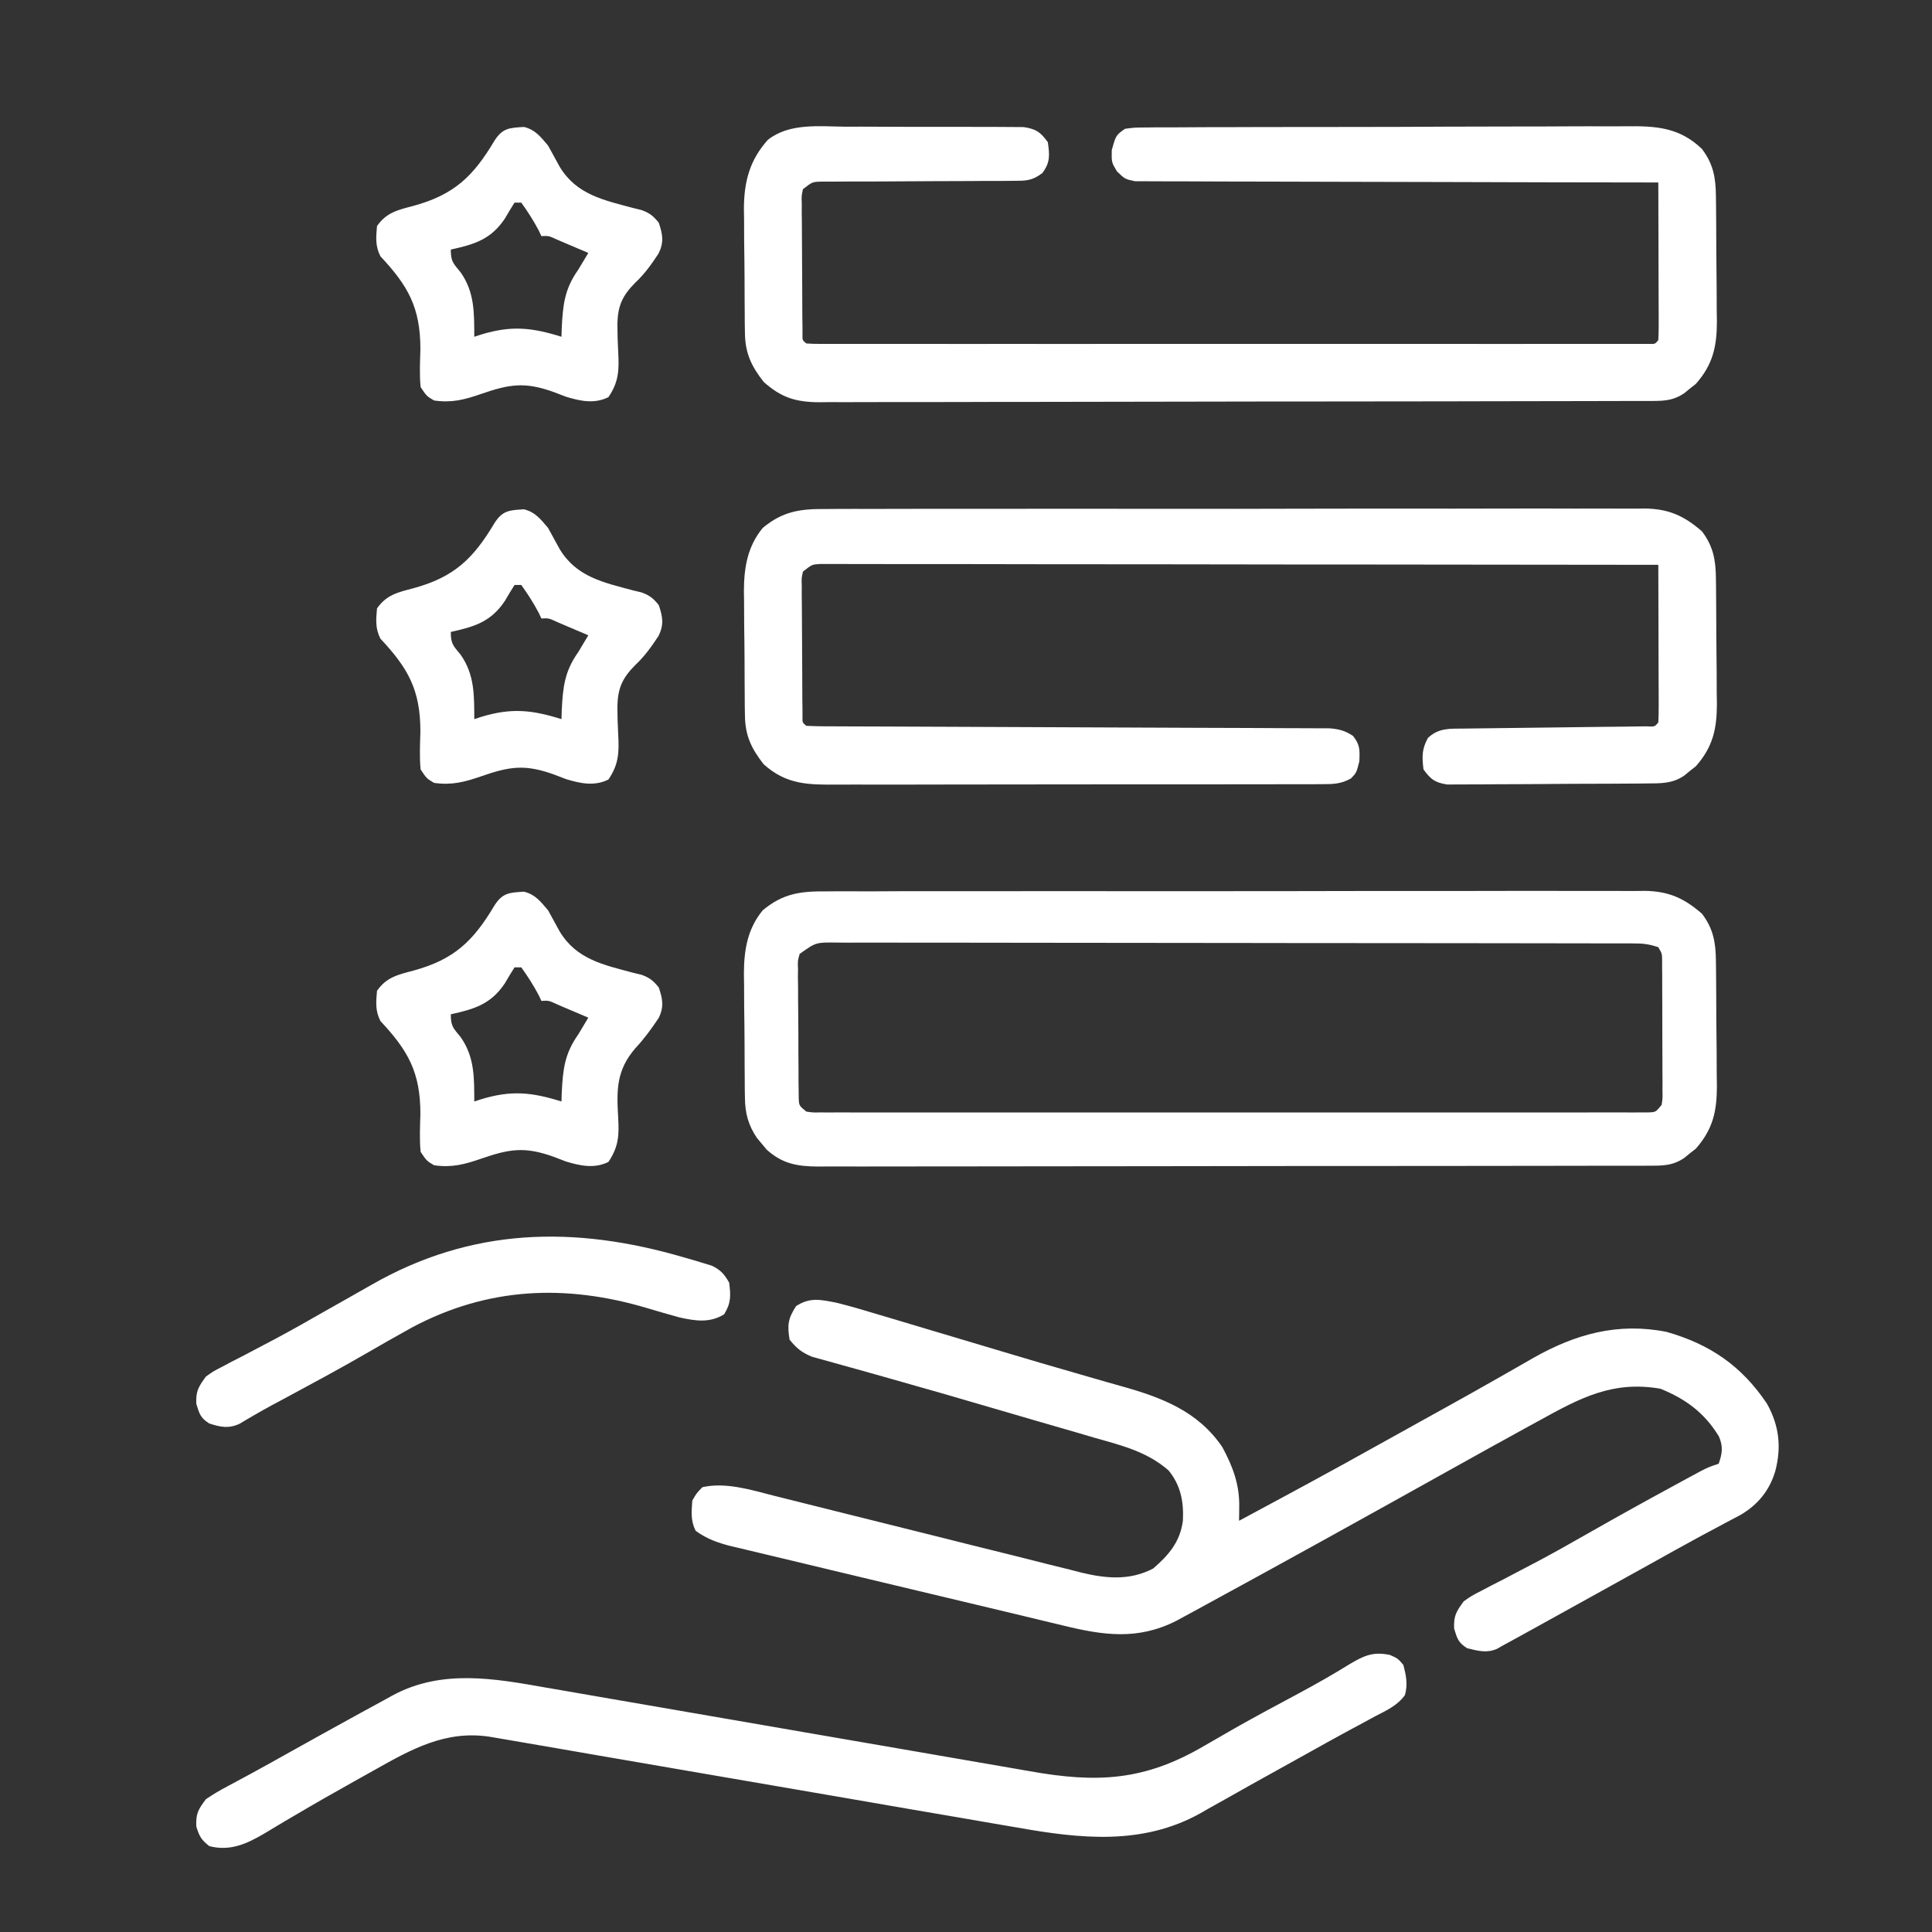 <svg width="45" height="45" viewBox="0 0 45 45" fill="none" xmlns="http://www.w3.org/2000/svg">
<rect x="0" y="0" width="45" height="45" fill="#333333" stroke="none"/>
<path d="M19.241 20.762C19.367 20.761 19.367 20.761 19.495 20.76C19.776 20.759 20.056 20.76 20.337 20.761C20.538 20.76 20.739 20.759 20.941 20.758C21.43 20.756 21.92 20.756 22.41 20.757C22.808 20.758 23.206 20.758 23.604 20.757C23.661 20.757 23.718 20.757 23.776 20.757C23.891 20.757 24.006 20.757 24.122 20.756C25.202 20.755 26.282 20.756 27.362 20.758C28.288 20.759 29.214 20.758 30.14 20.756C31.216 20.753 32.293 20.752 33.369 20.753C33.484 20.753 33.599 20.753 33.714 20.753C33.77 20.753 33.827 20.753 33.885 20.753C34.282 20.753 34.68 20.752 35.077 20.751C35.612 20.749 36.148 20.75 36.683 20.752C36.88 20.753 37.076 20.753 37.272 20.751C37.541 20.75 37.809 20.751 38.077 20.753C38.154 20.752 38.232 20.751 38.312 20.75C38.866 20.759 39.222 20.918 39.641 21.281C39.905 21.628 39.962 21.947 39.967 22.376C39.968 22.453 39.969 22.531 39.97 22.611C39.971 22.737 39.971 22.737 39.972 22.864C39.972 22.951 39.973 23.038 39.974 23.127C39.975 23.31 39.975 23.493 39.976 23.676C39.977 23.955 39.981 24.234 39.984 24.513C39.985 24.691 39.986 24.869 39.986 25.047C39.988 25.13 39.989 25.213 39.99 25.299C39.989 25.884 39.898 26.302 39.499 26.755C39.454 26.79 39.409 26.826 39.362 26.862C39.317 26.899 39.272 26.936 39.225 26.974C38.991 27.131 38.787 27.15 38.513 27.151C38.442 27.151 38.371 27.151 38.297 27.152C38.219 27.152 38.141 27.152 38.06 27.152C37.935 27.152 37.935 27.152 37.808 27.152C37.528 27.153 37.248 27.153 36.968 27.153C36.768 27.154 36.568 27.154 36.368 27.154C35.823 27.155 35.278 27.156 34.733 27.156C34.393 27.157 34.053 27.157 33.713 27.157C32.772 27.158 31.83 27.159 30.889 27.159C30.798 27.159 30.798 27.159 30.706 27.159C30.615 27.159 30.615 27.159 30.523 27.159C30.4 27.159 30.278 27.159 30.156 27.159C30.064 27.159 30.064 27.159 29.971 27.159C28.988 27.16 28.003 27.161 27.019 27.163C26.009 27.165 24.999 27.166 23.989 27.166C23.422 27.166 22.855 27.166 22.287 27.168C21.754 27.169 21.22 27.169 20.687 27.169C20.491 27.169 20.295 27.169 20.099 27.17C19.832 27.171 19.565 27.17 19.298 27.169C19.22 27.17 19.142 27.171 19.062 27.171C18.58 27.168 18.229 27.113 17.857 26.777C17.802 26.711 17.802 26.711 17.746 26.643C17.69 26.576 17.69 26.576 17.633 26.509C17.429 26.208 17.355 25.931 17.351 25.571C17.35 25.494 17.349 25.417 17.347 25.337C17.347 25.254 17.346 25.172 17.346 25.087C17.345 25 17.345 24.914 17.344 24.826C17.343 24.644 17.342 24.462 17.342 24.28C17.341 24.003 17.337 23.727 17.333 23.45C17.332 23.273 17.332 23.096 17.331 22.919C17.329 22.796 17.329 22.796 17.327 22.67C17.33 22.124 17.41 21.636 17.765 21.203C18.235 20.811 18.644 20.756 19.241 20.762ZM18.625 22.219C18.579 22.382 18.579 22.382 18.587 22.566C18.587 22.635 18.586 22.705 18.585 22.777C18.587 22.852 18.588 22.928 18.589 23.005C18.589 23.082 18.589 23.16 18.589 23.239C18.59 23.403 18.591 23.566 18.593 23.73C18.596 23.981 18.596 24.232 18.596 24.482C18.597 24.641 18.598 24.8 18.599 24.958C18.599 25.034 18.599 25.109 18.599 25.187C18.6 25.256 18.601 25.326 18.602 25.398C18.603 25.459 18.603 25.52 18.604 25.584C18.612 25.753 18.612 25.753 18.781 25.891C18.933 25.914 18.933 25.914 19.109 25.91C19.212 25.911 19.212 25.911 19.318 25.912C19.394 25.911 19.471 25.911 19.549 25.91C19.63 25.911 19.711 25.911 19.794 25.911C20.066 25.912 20.338 25.911 20.611 25.911C20.805 25.911 21 25.911 21.194 25.912C21.669 25.912 22.143 25.912 22.618 25.912C23.003 25.911 23.389 25.911 23.774 25.912C23.857 25.912 23.857 25.912 23.941 25.912C24.052 25.912 24.163 25.912 24.274 25.912C25.319 25.912 26.363 25.912 27.408 25.911C28.305 25.91 29.202 25.91 30.099 25.911C31.14 25.912 32.18 25.912 33.221 25.912C33.332 25.912 33.443 25.912 33.553 25.912C33.635 25.912 33.635 25.912 33.719 25.911C34.104 25.911 34.489 25.912 34.874 25.912C35.393 25.912 35.911 25.912 36.429 25.911C36.62 25.911 36.81 25.911 37.001 25.911C37.26 25.912 37.519 25.911 37.779 25.91C37.893 25.911 37.893 25.911 38.01 25.912C38.079 25.911 38.148 25.911 38.219 25.91C38.279 25.91 38.339 25.91 38.401 25.91C38.566 25.903 38.566 25.903 38.703 25.734C38.726 25.578 38.726 25.578 38.722 25.396C38.722 25.326 38.722 25.257 38.723 25.185C38.722 25.109 38.722 25.033 38.721 24.956C38.721 24.878 38.721 24.801 38.721 24.721C38.721 24.557 38.72 24.393 38.719 24.229C38.718 23.978 38.718 23.726 38.718 23.474C38.717 23.316 38.717 23.157 38.716 22.997C38.716 22.884 38.716 22.884 38.716 22.768C38.715 22.664 38.715 22.664 38.714 22.557C38.714 22.495 38.714 22.433 38.714 22.37C38.712 22.212 38.712 22.212 38.625 22.062C38.409 21.991 38.281 21.974 38.059 21.974C37.991 21.974 37.923 21.974 37.853 21.973C37.778 21.973 37.703 21.973 37.626 21.973C37.507 21.973 37.507 21.973 37.385 21.973C37.118 21.972 36.85 21.972 36.583 21.972C36.392 21.971 36.201 21.971 36.01 21.971C35.489 21.97 34.969 21.969 34.449 21.969C34.124 21.968 33.8 21.968 33.475 21.968C32.576 21.967 31.677 21.966 30.778 21.966C30.692 21.966 30.692 21.966 30.604 21.966C30.546 21.966 30.489 21.966 30.429 21.966C30.312 21.966 30.196 21.966 30.079 21.966C29.992 21.966 29.992 21.966 29.903 21.965C28.963 21.965 28.024 21.964 27.084 21.962C26.12 21.96 25.155 21.959 24.191 21.959C23.649 21.959 23.108 21.959 22.566 21.957C22.057 21.956 21.547 21.956 21.038 21.956C20.851 21.956 20.664 21.956 20.477 21.955C20.222 21.954 19.967 21.955 19.712 21.956C19.6 21.955 19.6 21.955 19.486 21.954C19.004 21.948 19.004 21.948 18.625 22.219Z" fill="white"/>
<path d="M19.688 2.951C19.814 2.951 19.941 2.951 20.067 2.95C20.33 2.95 20.594 2.951 20.857 2.953C21.195 2.956 21.532 2.955 21.87 2.954C22.13 2.953 22.39 2.954 22.65 2.955C22.775 2.955 22.899 2.955 23.023 2.955C23.197 2.955 23.371 2.956 23.545 2.958C23.643 2.959 23.742 2.959 23.844 2.96C24.138 3.007 24.232 3.074 24.406 3.312C24.449 3.615 24.464 3.781 24.279 4.03C24.036 4.216 23.892 4.211 23.589 4.212C23.435 4.214 23.435 4.214 23.278 4.215C23.167 4.215 23.055 4.214 22.944 4.214C22.829 4.215 22.714 4.216 22.6 4.217C22.298 4.219 21.997 4.22 21.696 4.22C21.213 4.221 20.73 4.224 20.248 4.228C20.079 4.229 19.911 4.229 19.742 4.228C19.64 4.229 19.538 4.229 19.432 4.23C19.297 4.23 19.297 4.23 19.159 4.23C18.922 4.234 18.922 4.234 18.703 4.406C18.668 4.563 18.668 4.563 18.675 4.745C18.675 4.816 18.675 4.886 18.674 4.958C18.675 5.034 18.676 5.11 18.677 5.188C18.678 5.265 18.678 5.343 18.678 5.423C18.678 5.587 18.68 5.751 18.681 5.916C18.683 6.168 18.684 6.42 18.685 6.673C18.686 6.832 18.686 6.991 18.687 7.151C18.688 7.227 18.688 7.303 18.688 7.381C18.689 7.451 18.69 7.521 18.691 7.593C18.691 7.685 18.691 7.685 18.692 7.78C18.688 7.923 18.688 7.923 18.781 8C18.887 8.008 18.993 8.01 19.099 8.01C19.203 8.01 19.203 8.01 19.308 8.01C19.423 8.01 19.423 8.01 19.54 8.01C19.662 8.01 19.662 8.01 19.785 8.01C20.058 8.011 20.331 8.01 20.603 8.01C20.798 8.01 20.992 8.01 21.187 8.01C21.662 8.011 22.137 8.011 22.612 8.011C22.998 8.01 23.384 8.01 23.77 8.01C23.825 8.01 23.88 8.01 23.936 8.01C24.048 8.01 24.159 8.01 24.27 8.011C25.316 8.011 26.361 8.01 27.407 8.01C28.305 8.01 29.202 8.01 30.1 8.01C31.142 8.011 32.184 8.011 33.225 8.01C33.336 8.01 33.447 8.01 33.558 8.01C33.612 8.01 33.667 8.01 33.723 8.01C34.109 8.01 34.495 8.01 34.88 8.011C35.399 8.011 35.918 8.011 36.436 8.01C36.627 8.01 36.818 8.01 37.009 8.01C37.269 8.011 37.528 8.01 37.788 8.01C37.864 8.01 37.941 8.01 38.02 8.01C38.089 8.01 38.158 8.01 38.229 8.01C38.289 8.01 38.349 8.01 38.41 8.01C38.549 8.015 38.549 8.015 38.625 7.922C38.632 7.807 38.634 7.691 38.634 7.576C38.634 7.466 38.634 7.466 38.634 7.353C38.633 7.273 38.633 7.193 38.633 7.111C38.632 7.03 38.632 6.948 38.632 6.864C38.632 6.603 38.631 6.342 38.63 6.081C38.629 5.904 38.629 5.728 38.629 5.551C38.628 5.118 38.627 4.684 38.625 4.25C38.561 4.25 38.498 4.25 38.432 4.25C36.882 4.249 35.332 4.245 33.782 4.24C33.033 4.237 32.283 4.235 31.534 4.235C30.881 4.234 30.227 4.233 29.574 4.23C29.228 4.228 28.883 4.227 28.537 4.228C28.211 4.228 27.886 4.227 27.56 4.224C27.441 4.224 27.321 4.224 27.201 4.224C27.038 4.225 26.875 4.224 26.712 4.222C26.621 4.222 26.53 4.221 26.436 4.221C26.203 4.172 26.203 4.172 26.015 3.991C25.89 3.781 25.89 3.781 25.895 3.498C25.992 3.15 25.992 3.15 26.203 3C26.429 2.97 26.429 2.97 26.71 2.969C26.762 2.968 26.813 2.968 26.867 2.967C27.04 2.966 27.214 2.966 27.387 2.966C27.512 2.965 27.636 2.964 27.761 2.964C28.099 2.961 28.437 2.961 28.775 2.961C28.986 2.961 29.198 2.96 29.409 2.959C30.147 2.957 30.885 2.956 31.623 2.957C32.31 2.957 32.997 2.954 33.684 2.95C34.274 2.947 34.865 2.946 35.455 2.946C35.807 2.946 36.16 2.946 36.512 2.943C36.844 2.941 37.175 2.941 37.507 2.943C37.629 2.943 37.75 2.942 37.871 2.941C38.567 2.933 39.115 2.963 39.641 3.469C39.905 3.816 39.962 4.134 39.967 4.563C39.968 4.641 39.969 4.719 39.97 4.799C39.971 4.924 39.971 4.924 39.972 5.052C39.972 5.138 39.973 5.225 39.974 5.314C39.975 5.497 39.975 5.68 39.976 5.863C39.977 6.142 39.981 6.421 39.984 6.7C39.985 6.878 39.986 7.056 39.986 7.235C39.988 7.318 39.989 7.4 39.99 7.486C39.989 8.071 39.898 8.49 39.499 8.942C39.454 8.978 39.409 9.013 39.362 9.05C39.317 9.087 39.272 9.124 39.225 9.162C38.991 9.319 38.787 9.338 38.514 9.339C38.407 9.339 38.407 9.339 38.298 9.34C38.181 9.34 38.181 9.34 38.061 9.34C37.978 9.34 37.895 9.34 37.809 9.34C37.529 9.341 37.249 9.342 36.97 9.342C36.77 9.342 36.569 9.343 36.37 9.343C35.768 9.345 35.167 9.346 34.566 9.346C34.282 9.347 33.999 9.347 33.716 9.348C32.775 9.349 31.834 9.35 30.893 9.351C30.648 9.351 30.404 9.351 30.16 9.351C30.069 9.351 30.069 9.351 29.976 9.351C28.992 9.352 28.009 9.354 27.025 9.356C26.016 9.359 25.006 9.36 23.996 9.361C23.429 9.361 22.863 9.361 22.296 9.364C21.762 9.365 21.229 9.366 20.696 9.365C20.5 9.365 20.304 9.365 20.108 9.366C19.841 9.368 19.574 9.367 19.307 9.366C19.229 9.367 19.152 9.368 19.072 9.369C18.534 9.364 18.198 9.262 17.788 8.896C17.5 8.528 17.357 8.227 17.351 7.758C17.35 7.681 17.349 7.604 17.347 7.524C17.347 7.442 17.346 7.359 17.346 7.274C17.345 7.188 17.345 7.102 17.344 7.013C17.343 6.831 17.342 6.649 17.342 6.467C17.341 6.191 17.337 5.914 17.333 5.638C17.332 5.46 17.332 5.283 17.331 5.106C17.329 4.983 17.329 4.983 17.327 4.858C17.331 4.23 17.459 3.733 17.885 3.257C18.388 2.86 19.081 2.945 19.688 2.951Z" fill="white"/>
<path d="M19.241 11.856C19.367 11.855 19.367 11.855 19.495 11.854C19.776 11.852 20.056 11.853 20.337 11.854C20.538 11.854 20.739 11.853 20.941 11.852C21.43 11.85 21.92 11.85 22.41 11.851C22.808 11.852 23.206 11.851 23.604 11.851C23.661 11.851 23.718 11.851 23.776 11.851C23.891 11.851 24.006 11.85 24.122 11.85C25.202 11.849 26.282 11.85 27.362 11.851C28.288 11.853 29.214 11.852 30.14 11.849C31.216 11.847 32.293 11.845 33.369 11.846C33.484 11.846 33.599 11.846 33.714 11.847C33.77 11.847 33.827 11.847 33.885 11.847C34.282 11.847 34.68 11.846 35.077 11.845C35.612 11.843 36.148 11.844 36.683 11.846C36.88 11.847 37.076 11.846 37.272 11.845C37.541 11.844 37.809 11.845 38.077 11.847C38.154 11.846 38.232 11.845 38.312 11.844C38.866 11.853 39.222 12.011 39.641 12.375C39.905 12.722 39.962 13.041 39.967 13.469C39.968 13.547 39.969 13.625 39.97 13.705C39.971 13.83 39.971 13.83 39.972 13.958C39.972 14.045 39.973 14.131 39.974 14.22C39.975 14.403 39.975 14.587 39.976 14.77C39.977 15.049 39.981 15.328 39.984 15.607C39.985 15.785 39.986 15.963 39.986 16.141C39.988 16.224 39.989 16.307 39.99 16.392C39.989 16.978 39.898 17.396 39.499 17.848C39.454 17.884 39.409 17.919 39.362 17.956C39.317 17.993 39.272 18.03 39.225 18.068C38.941 18.259 38.675 18.245 38.343 18.248C38.291 18.249 38.239 18.249 38.185 18.25C38.013 18.251 37.84 18.252 37.668 18.253C37.609 18.253 37.55 18.254 37.49 18.254C37.178 18.256 36.867 18.257 36.556 18.257C36.234 18.258 35.912 18.261 35.591 18.264C35.343 18.266 35.096 18.267 34.849 18.267C34.73 18.267 34.611 18.268 34.493 18.27C34.327 18.272 34.161 18.272 33.995 18.271C33.854 18.272 33.854 18.272 33.709 18.273C33.42 18.227 33.328 18.156 33.156 17.922C33.12 17.629 33.115 17.45 33.259 17.189C33.508 16.95 33.774 16.973 34.102 16.97C34.249 16.968 34.249 16.968 34.4 16.966C34.452 16.965 34.505 16.965 34.559 16.964C34.723 16.962 34.887 16.96 35.051 16.958C35.459 16.953 35.866 16.948 36.273 16.943C36.618 16.939 36.963 16.935 37.307 16.93C37.469 16.928 37.632 16.927 37.794 16.925C37.94 16.923 37.94 16.923 38.09 16.921C38.22 16.92 38.22 16.92 38.352 16.918C38.542 16.928 38.542 16.928 38.625 16.828C38.632 16.713 38.634 16.598 38.634 16.482C38.634 16.372 38.634 16.372 38.634 16.259C38.633 16.18 38.633 16.1 38.633 16.017C38.632 15.936 38.632 15.854 38.632 15.771C38.632 15.509 38.631 15.248 38.63 14.987C38.629 14.811 38.629 14.634 38.629 14.458C38.628 14.024 38.627 13.59 38.625 13.156C36.121 13.153 33.617 13.15 31.113 13.148C30.817 13.148 30.522 13.148 30.226 13.148C30.168 13.148 30.109 13.148 30.048 13.148C29.095 13.147 28.142 13.146 27.189 13.144C26.211 13.143 25.234 13.142 24.256 13.142C23.652 13.141 23.049 13.141 22.445 13.139C21.983 13.138 21.521 13.138 21.059 13.139C20.869 13.139 20.679 13.138 20.489 13.138C20.23 13.137 19.972 13.137 19.713 13.137C19.637 13.137 19.561 13.136 19.483 13.136C19.414 13.136 19.345 13.137 19.274 13.137C19.214 13.137 19.154 13.137 19.093 13.137C18.913 13.148 18.913 13.148 18.703 13.312C18.668 13.469 18.668 13.469 18.675 13.652C18.675 13.722 18.675 13.792 18.674 13.864C18.675 13.94 18.676 14.016 18.677 14.094C18.678 14.172 18.678 14.249 18.678 14.329C18.678 14.493 18.68 14.658 18.681 14.822C18.683 15.074 18.684 15.327 18.685 15.579C18.686 15.738 18.686 15.898 18.687 16.057C18.688 16.133 18.688 16.209 18.688 16.287C18.689 16.357 18.69 16.427 18.691 16.499C18.691 16.592 18.691 16.592 18.692 16.686C18.688 16.83 18.688 16.83 18.781 16.906C18.941 16.914 19.1 16.917 19.26 16.918C19.336 16.918 19.336 16.918 19.413 16.918C19.584 16.919 19.755 16.919 19.925 16.92C20.047 16.92 20.169 16.921 20.291 16.921C20.554 16.922 20.817 16.923 21.08 16.924C21.496 16.925 21.912 16.927 22.328 16.929C23.511 16.935 24.694 16.939 25.877 16.944C26.529 16.946 27.182 16.948 27.835 16.952C28.248 16.954 28.662 16.955 29.076 16.956C29.333 16.957 29.59 16.958 29.847 16.96C29.967 16.96 30.086 16.961 30.206 16.961C30.369 16.961 30.532 16.962 30.694 16.963C30.786 16.963 30.877 16.964 30.971 16.964C31.198 16.984 31.326 17.018 31.515 17.141C31.678 17.35 31.672 17.462 31.662 17.731C31.594 18 31.594 18 31.466 18.132C31.22 18.268 31.041 18.264 30.761 18.265C30.709 18.265 30.657 18.265 30.603 18.266C30.428 18.267 30.253 18.267 30.078 18.266C29.953 18.266 29.828 18.267 29.702 18.267C29.361 18.269 29.021 18.269 28.68 18.268C28.396 18.268 28.111 18.269 27.827 18.269C27.156 18.27 26.485 18.27 25.814 18.269C25.122 18.268 24.43 18.269 23.738 18.271C23.143 18.273 22.549 18.274 21.954 18.273C21.599 18.273 21.245 18.273 20.89 18.275C20.556 18.276 20.222 18.276 19.888 18.274C19.766 18.274 19.643 18.274 19.521 18.275C18.83 18.279 18.324 18.282 17.788 17.802C17.5 17.435 17.357 17.133 17.351 16.665C17.35 16.588 17.349 16.51 17.347 16.431C17.347 16.348 17.346 16.265 17.346 16.18C17.345 16.094 17.345 16.008 17.344 15.919C17.343 15.738 17.342 15.556 17.342 15.374C17.341 15.097 17.337 14.821 17.333 14.544C17.332 14.367 17.332 14.19 17.331 14.012C17.329 13.889 17.329 13.889 17.327 13.764C17.33 13.217 17.41 12.729 17.765 12.297C18.235 11.905 18.644 11.85 19.241 11.856Z" fill="white"/>
<path d="M19.485 30.343C19.824 30.428 20.159 30.527 20.494 30.629C20.591 30.657 20.688 30.686 20.788 30.716C21.049 30.793 21.309 30.871 21.57 30.95C21.839 31.03 22.109 31.111 22.378 31.191C22.701 31.288 23.024 31.384 23.346 31.48C23.956 31.663 24.567 31.843 25.18 32.018C25.375 32.074 25.57 32.13 25.765 32.187C25.883 32.22 26.001 32.254 26.119 32.287C27.059 32.55 27.898 32.867 28.469 33.703C28.712 34.153 28.872 34.575 28.864 35.09C28.864 35.152 28.863 35.215 28.862 35.279C28.861 35.326 28.86 35.373 28.86 35.422C29.944 34.84 31.027 34.257 32.1 33.656C32.328 33.529 32.556 33.403 32.783 33.277C32.87 33.228 32.957 33.18 33.047 33.13C33.227 33.03 33.407 32.931 33.587 32.831C34.044 32.578 34.498 32.323 34.951 32.065C35.038 32.015 35.126 31.965 35.216 31.914C35.381 31.82 35.546 31.726 35.71 31.631C36.693 31.073 37.681 30.797 38.817 31.022C39.831 31.311 40.566 31.814 41.157 32.696C41.44 33.205 41.497 33.703 41.35 34.264C41.216 34.718 40.944 35.047 40.541 35.285C40.434 35.343 40.325 35.4 40.217 35.456C40.09 35.524 39.964 35.592 39.837 35.66C39.768 35.697 39.699 35.733 39.628 35.771C39.218 35.992 38.812 36.22 38.405 36.447C37.672 36.855 36.938 37.261 36.203 37.667C36.103 37.722 36.003 37.778 35.903 37.833C35.763 37.91 35.623 37.988 35.483 38.065C35.404 38.109 35.324 38.153 35.241 38.198C35.172 38.236 35.103 38.273 35.031 38.312C34.976 38.343 34.921 38.375 34.864 38.407C34.621 38.51 34.422 38.45 34.172 38.39C33.965 38.259 33.941 38.168 33.869 37.931C33.857 37.632 33.919 37.536 34.094 37.297C34.278 37.168 34.278 37.168 34.498 37.055C34.58 37.012 34.661 36.969 34.745 36.925C34.833 36.88 34.921 36.835 35.012 36.789C35.151 36.716 35.289 36.643 35.428 36.57C35.522 36.521 35.617 36.471 35.711 36.422C36.158 36.188 36.596 35.94 37.033 35.69C37.671 35.327 38.312 34.971 38.957 34.621C39.038 34.577 39.118 34.533 39.201 34.488C39.276 34.448 39.35 34.407 39.427 34.366C39.493 34.33 39.559 34.294 39.627 34.258C39.797 34.172 39.797 34.172 40.031 34.093C40.117 33.853 40.138 33.69 40.035 33.454C39.697 32.904 39.267 32.587 38.674 32.346C37.563 32.154 36.808 32.559 35.852 33.088C35.769 33.133 35.687 33.178 35.602 33.224C35.359 33.357 35.117 33.491 34.875 33.625C34.781 33.676 34.781 33.676 34.686 33.729C34.346 33.917 34.006 34.106 33.667 34.296C31.795 35.34 29.921 36.38 28.039 37.404C27.962 37.446 27.884 37.489 27.805 37.532C27.733 37.571 27.661 37.61 27.587 37.65C27.525 37.684 27.463 37.718 27.399 37.752C26.494 38.21 25.694 38.09 24.744 37.857C24.642 37.833 24.54 37.808 24.439 37.784C24.213 37.73 23.988 37.676 23.763 37.621C23.365 37.525 22.967 37.43 22.569 37.336C21.899 37.177 21.23 37.017 20.56 36.857C20.173 36.764 19.786 36.671 19.398 36.579C19.017 36.488 18.635 36.397 18.254 36.305C18.11 36.271 17.966 36.236 17.822 36.202C17.623 36.155 17.424 36.107 17.225 36.059C17.166 36.045 17.108 36.032 17.048 36.018C16.731 35.94 16.469 35.848 16.203 35.656C16.084 35.417 16.107 35.216 16.125 34.953C16.222 34.781 16.222 34.781 16.36 34.64C16.898 34.517 17.492 34.701 18.013 34.835C18.096 34.856 18.18 34.877 18.266 34.898C18.446 34.943 18.626 34.988 18.805 35.033C19.09 35.105 19.376 35.176 19.661 35.247C20.369 35.422 21.077 35.599 21.785 35.777C22.383 35.928 22.983 36.077 23.582 36.225C23.862 36.295 24.142 36.366 24.422 36.437C24.595 36.48 24.767 36.522 24.94 36.565C25.056 36.595 25.056 36.595 25.174 36.626C25.761 36.768 26.308 36.82 26.858 36.535C27.223 36.222 27.49 35.907 27.552 35.419C27.574 34.978 27.502 34.598 27.219 34.25C26.716 33.809 26.12 33.666 25.49 33.487C25.372 33.452 25.255 33.418 25.137 33.383C24.826 33.292 24.515 33.202 24.204 33.113C23.897 33.024 23.59 32.934 23.283 32.844C21.938 32.451 21.938 32.451 20.59 32.069C20.364 32.006 20.139 31.942 19.913 31.879C19.808 31.849 19.702 31.82 19.596 31.791C19.451 31.752 19.307 31.711 19.162 31.67C19.081 31.648 18.999 31.625 18.915 31.602C18.676 31.504 18.552 31.404 18.391 31.203C18.335 30.863 18.354 30.713 18.542 30.422C18.87 30.208 19.117 30.273 19.485 30.343Z" fill="white"/>
<path d="M32.375 38.547C32.561 38.63 32.561 38.63 32.688 38.781C32.752 39.032 32.793 39.228 32.724 39.481C32.547 39.728 32.293 39.839 32.028 39.977C31.9 40.047 31.772 40.116 31.644 40.185C31.574 40.222 31.504 40.26 31.431 40.299C31.098 40.479 30.768 40.663 30.437 40.848C30.167 40.999 29.896 41.149 29.625 41.299C29.285 41.487 28.945 41.677 28.607 41.869C28.457 41.953 28.306 42.037 28.156 42.121C28.09 42.159 28.023 42.197 27.955 42.237C26.606 42.986 25.162 42.828 23.694 42.567C23.569 42.546 23.443 42.525 23.317 42.503C22.981 42.446 22.645 42.388 22.309 42.329C21.954 42.267 21.6 42.207 21.246 42.147C20.576 42.032 19.906 41.916 19.236 41.8C18.477 41.669 17.717 41.538 16.957 41.408C16.029 41.249 15.102 41.09 14.174 40.929C14.109 40.918 14.043 40.907 13.976 40.895C13.67 40.842 13.364 40.789 13.059 40.736C12.753 40.683 12.447 40.631 12.141 40.578C12.05 40.562 11.96 40.547 11.867 40.531C11.784 40.517 11.701 40.503 11.615 40.488C11.544 40.476 11.472 40.464 11.399 40.451C10.377 40.298 9.583 40.741 8.71 41.234C8.563 41.317 8.416 41.399 8.268 41.481C7.793 41.746 7.321 42.015 6.853 42.292C6.732 42.363 6.732 42.363 6.609 42.435C6.46 42.523 6.312 42.612 6.164 42.702C5.749 42.946 5.362 43.125 4.875 43C4.687 42.85 4.644 42.776 4.572 42.541C4.56 42.239 4.616 42.147 4.797 41.906C4.966 41.792 5.125 41.697 5.305 41.603C5.417 41.543 5.53 41.482 5.643 41.421C5.706 41.387 5.769 41.353 5.835 41.318C6.163 41.14 6.488 40.957 6.814 40.775C7.26 40.525 7.708 40.278 8.156 40.031C8.232 39.989 8.307 39.948 8.385 39.905C8.585 39.794 8.786 39.686 8.986 39.577C9.043 39.546 9.1 39.514 9.158 39.482C10.295 38.876 11.509 39.093 12.726 39.309C12.86 39.332 12.995 39.355 13.129 39.378C13.417 39.428 13.704 39.477 13.992 39.528C14.448 39.608 14.904 39.686 15.36 39.764C16.492 39.958 17.624 40.155 18.756 40.351C19.637 40.504 20.517 40.656 21.398 40.807C21.851 40.885 22.303 40.963 22.755 41.042C23.037 41.091 23.32 41.14 23.602 41.188C23.732 41.21 23.862 41.233 23.992 41.256C25.551 41.533 26.657 41.483 28.054 40.661C28.211 40.571 28.368 40.48 28.525 40.39C28.646 40.321 28.646 40.321 28.768 40.25C29.256 39.973 29.752 39.709 30.246 39.444C30.653 39.226 31.05 39 31.442 38.757C31.779 38.558 31.987 38.466 32.375 38.547Z" fill="white"/>
<path d="M12.206 20.769C12.473 20.838 12.589 20.997 12.766 21.203C12.858 21.369 12.949 21.535 13.039 21.701C13.432 22.347 14.058 22.473 14.752 22.659C14.847 22.682 14.847 22.682 14.944 22.705C15.132 22.774 15.219 22.843 15.344 23C15.435 23.269 15.47 23.45 15.341 23.712C15.175 23.961 15.005 24.195 14.8 24.414C14.355 24.93 14.36 25.384 14.399 26.037C14.422 26.445 14.409 26.709 14.172 27.063C13.847 27.225 13.517 27.155 13.181 27.053C13.083 27.016 12.985 26.978 12.888 26.941C12.22 26.703 11.87 26.759 11.203 26.989C10.812 27.124 10.521 27.2 10.11 27.141C9.936 27.037 9.936 27.037 9.797 26.828C9.768 26.534 9.784 26.24 9.792 25.945C9.791 24.976 9.508 24.473 8.86 23.781C8.739 23.54 8.758 23.344 8.781 23.078C9.004 22.758 9.271 22.703 9.63 22.607C10.573 22.35 11.021 21.925 11.515 21.093C11.705 20.794 11.864 20.79 12.206 20.769ZM11.985 22.531C11.907 22.653 11.832 22.777 11.76 22.902C11.436 23.388 11.054 23.503 10.5 23.625C10.5 23.907 10.557 23.945 10.73 24.157C11.056 24.621 11.045 25.105 11.047 25.656C11.129 25.63 11.129 25.63 11.213 25.602C11.913 25.39 12.387 25.44 13.078 25.656C13.081 25.556 13.081 25.556 13.084 25.453C13.111 24.906 13.151 24.542 13.469 24.094C13.548 23.964 13.626 23.834 13.703 23.703C13.55 23.638 13.397 23.573 13.244 23.508C13.117 23.454 13.117 23.454 12.986 23.398C12.781 23.303 12.781 23.303 12.61 23.313C12.59 23.271 12.571 23.229 12.551 23.186C12.429 22.955 12.294 22.743 12.141 22.531C12.089 22.531 12.038 22.531 11.985 22.531Z" fill="white"/>
<path d="M12.206 11.863C12.473 11.931 12.589 12.091 12.766 12.297C12.858 12.463 12.949 12.629 13.039 12.795C13.432 13.441 14.058 13.567 14.752 13.753C14.847 13.776 14.847 13.776 14.944 13.799C15.132 13.868 15.219 13.937 15.344 14.094C15.436 14.364 15.468 14.545 15.341 14.808C15.178 15.056 15.017 15.284 14.8 15.487C14.501 15.787 14.393 16.018 14.38 16.44C14.38 16.66 14.387 16.879 14.399 17.099C14.421 17.517 14.417 17.795 14.172 18.156C13.847 18.319 13.517 18.249 13.181 18.146C13.083 18.109 12.985 18.072 12.888 18.034C12.22 17.797 11.87 17.852 11.203 18.083C10.812 18.218 10.521 18.293 10.11 18.235C9.936 18.131 9.936 18.131 9.797 17.922C9.768 17.628 9.784 17.334 9.792 17.038C9.791 16.07 9.508 15.566 8.86 14.875C8.739 14.634 8.758 14.438 8.781 14.172C9.004 13.851 9.271 13.796 9.63 13.701C10.573 13.444 11.021 13.018 11.515 12.187C11.705 11.888 11.864 11.883 12.206 11.863ZM11.985 13.625C11.907 13.747 11.832 13.871 11.76 13.996C11.436 14.482 11.054 14.597 10.5 14.719C10.5 15.001 10.557 15.039 10.73 15.251C11.056 15.715 11.045 16.199 11.047 16.75C11.129 16.723 11.129 16.723 11.213 16.696C11.913 16.484 12.387 16.534 13.078 16.75C13.081 16.65 13.081 16.65 13.084 16.547C13.111 16 13.151 15.636 13.469 15.188C13.548 15.058 13.626 14.928 13.703 14.797C13.55 14.732 13.397 14.667 13.244 14.602C13.117 14.547 13.117 14.547 12.986 14.492C12.781 14.397 12.781 14.397 12.61 14.406C12.59 14.364 12.571 14.323 12.551 14.28C12.429 14.048 12.294 13.836 12.141 13.625C12.089 13.625 12.038 13.625 11.985 13.625Z" fill="white"/>
<path d="M12.206 2.957C12.473 3.025 12.589 3.184 12.766 3.391C12.858 3.556 12.949 3.722 13.039 3.889C13.432 4.535 14.058 4.66 14.752 4.846C14.847 4.869 14.847 4.869 14.944 4.893C15.132 4.962 15.219 5.031 15.344 5.188C15.436 5.458 15.468 5.639 15.341 5.902C15.178 6.15 15.017 6.378 14.8 6.581C14.501 6.881 14.393 7.112 14.38 7.534C14.38 7.754 14.387 7.972 14.399 8.193C14.421 8.611 14.417 8.889 14.172 9.25C13.847 9.413 13.517 9.343 13.181 9.24C13.083 9.203 12.985 9.166 12.888 9.128C12.22 8.891 11.87 8.946 11.203 9.177C10.812 9.312 10.521 9.387 10.11 9.328C9.936 9.225 9.936 9.225 9.797 9.016C9.768 8.721 9.784 8.428 9.792 8.132C9.791 7.164 9.508 6.66 8.86 5.969C8.739 5.727 8.758 5.532 8.781 5.266C9.004 4.945 9.271 4.89 9.63 4.795C10.573 4.537 11.021 4.112 11.515 3.28C11.705 2.982 11.864 2.977 12.206 2.957ZM11.985 4.719C11.907 4.841 11.832 4.965 11.76 5.09C11.436 5.576 11.054 5.691 10.5 5.813C10.5 6.095 10.557 6.132 10.73 6.345C11.056 6.808 11.045 7.293 11.047 7.844C11.129 7.817 11.129 7.817 11.213 7.79C11.913 7.578 12.387 7.628 13.078 7.844C13.081 7.743 13.081 7.743 13.084 7.641C13.111 7.094 13.151 6.73 13.469 6.281C13.548 6.152 13.626 6.022 13.703 5.891C13.55 5.825 13.397 5.76 13.244 5.696C13.117 5.641 13.117 5.641 12.986 5.586C12.781 5.491 12.781 5.491 12.61 5.5C12.59 5.458 12.571 5.416 12.551 5.373C12.429 5.142 12.294 4.93 12.141 4.719C12.089 4.719 12.038 4.719 11.985 4.719Z" fill="white"/>
<path d="M15.92 29.284C15.998 29.306 16.077 29.329 16.158 29.352C16.232 29.375 16.305 29.397 16.381 29.42C16.479 29.45 16.479 29.45 16.579 29.48C16.787 29.58 16.869 29.677 16.984 29.875C17.022 30.178 17.029 30.349 16.867 30.612C16.533 30.821 16.192 30.767 15.822 30.684C15.568 30.615 15.317 30.541 15.065 30.466C13.178 29.906 11.368 29.977 9.6 30.917C9.224 31.124 8.852 31.338 8.481 31.552C7.914 31.879 7.338 32.19 6.762 32.5C6.652 32.559 6.652 32.559 6.541 32.619C6.471 32.656 6.401 32.694 6.329 32.732C6.193 32.806 6.059 32.882 5.925 32.959C5.833 33.013 5.833 33.013 5.738 33.068C5.684 33.1 5.63 33.132 5.575 33.165C5.321 33.28 5.133 33.239 4.875 33.156C4.668 33.025 4.644 32.933 4.572 32.697C4.56 32.399 4.623 32.301 4.797 32.062C4.967 31.941 4.967 31.941 5.167 31.838C5.241 31.798 5.316 31.759 5.393 31.718C5.473 31.677 5.554 31.636 5.637 31.593C5.807 31.504 5.978 31.414 6.148 31.324C6.235 31.278 6.322 31.233 6.412 31.185C6.817 30.969 7.215 30.742 7.614 30.514C7.763 30.43 7.913 30.346 8.062 30.261C8.254 30.152 8.447 30.044 8.638 29.934C10.979 28.587 13.376 28.541 15.92 29.284Z" fill="white"/>
</svg>
